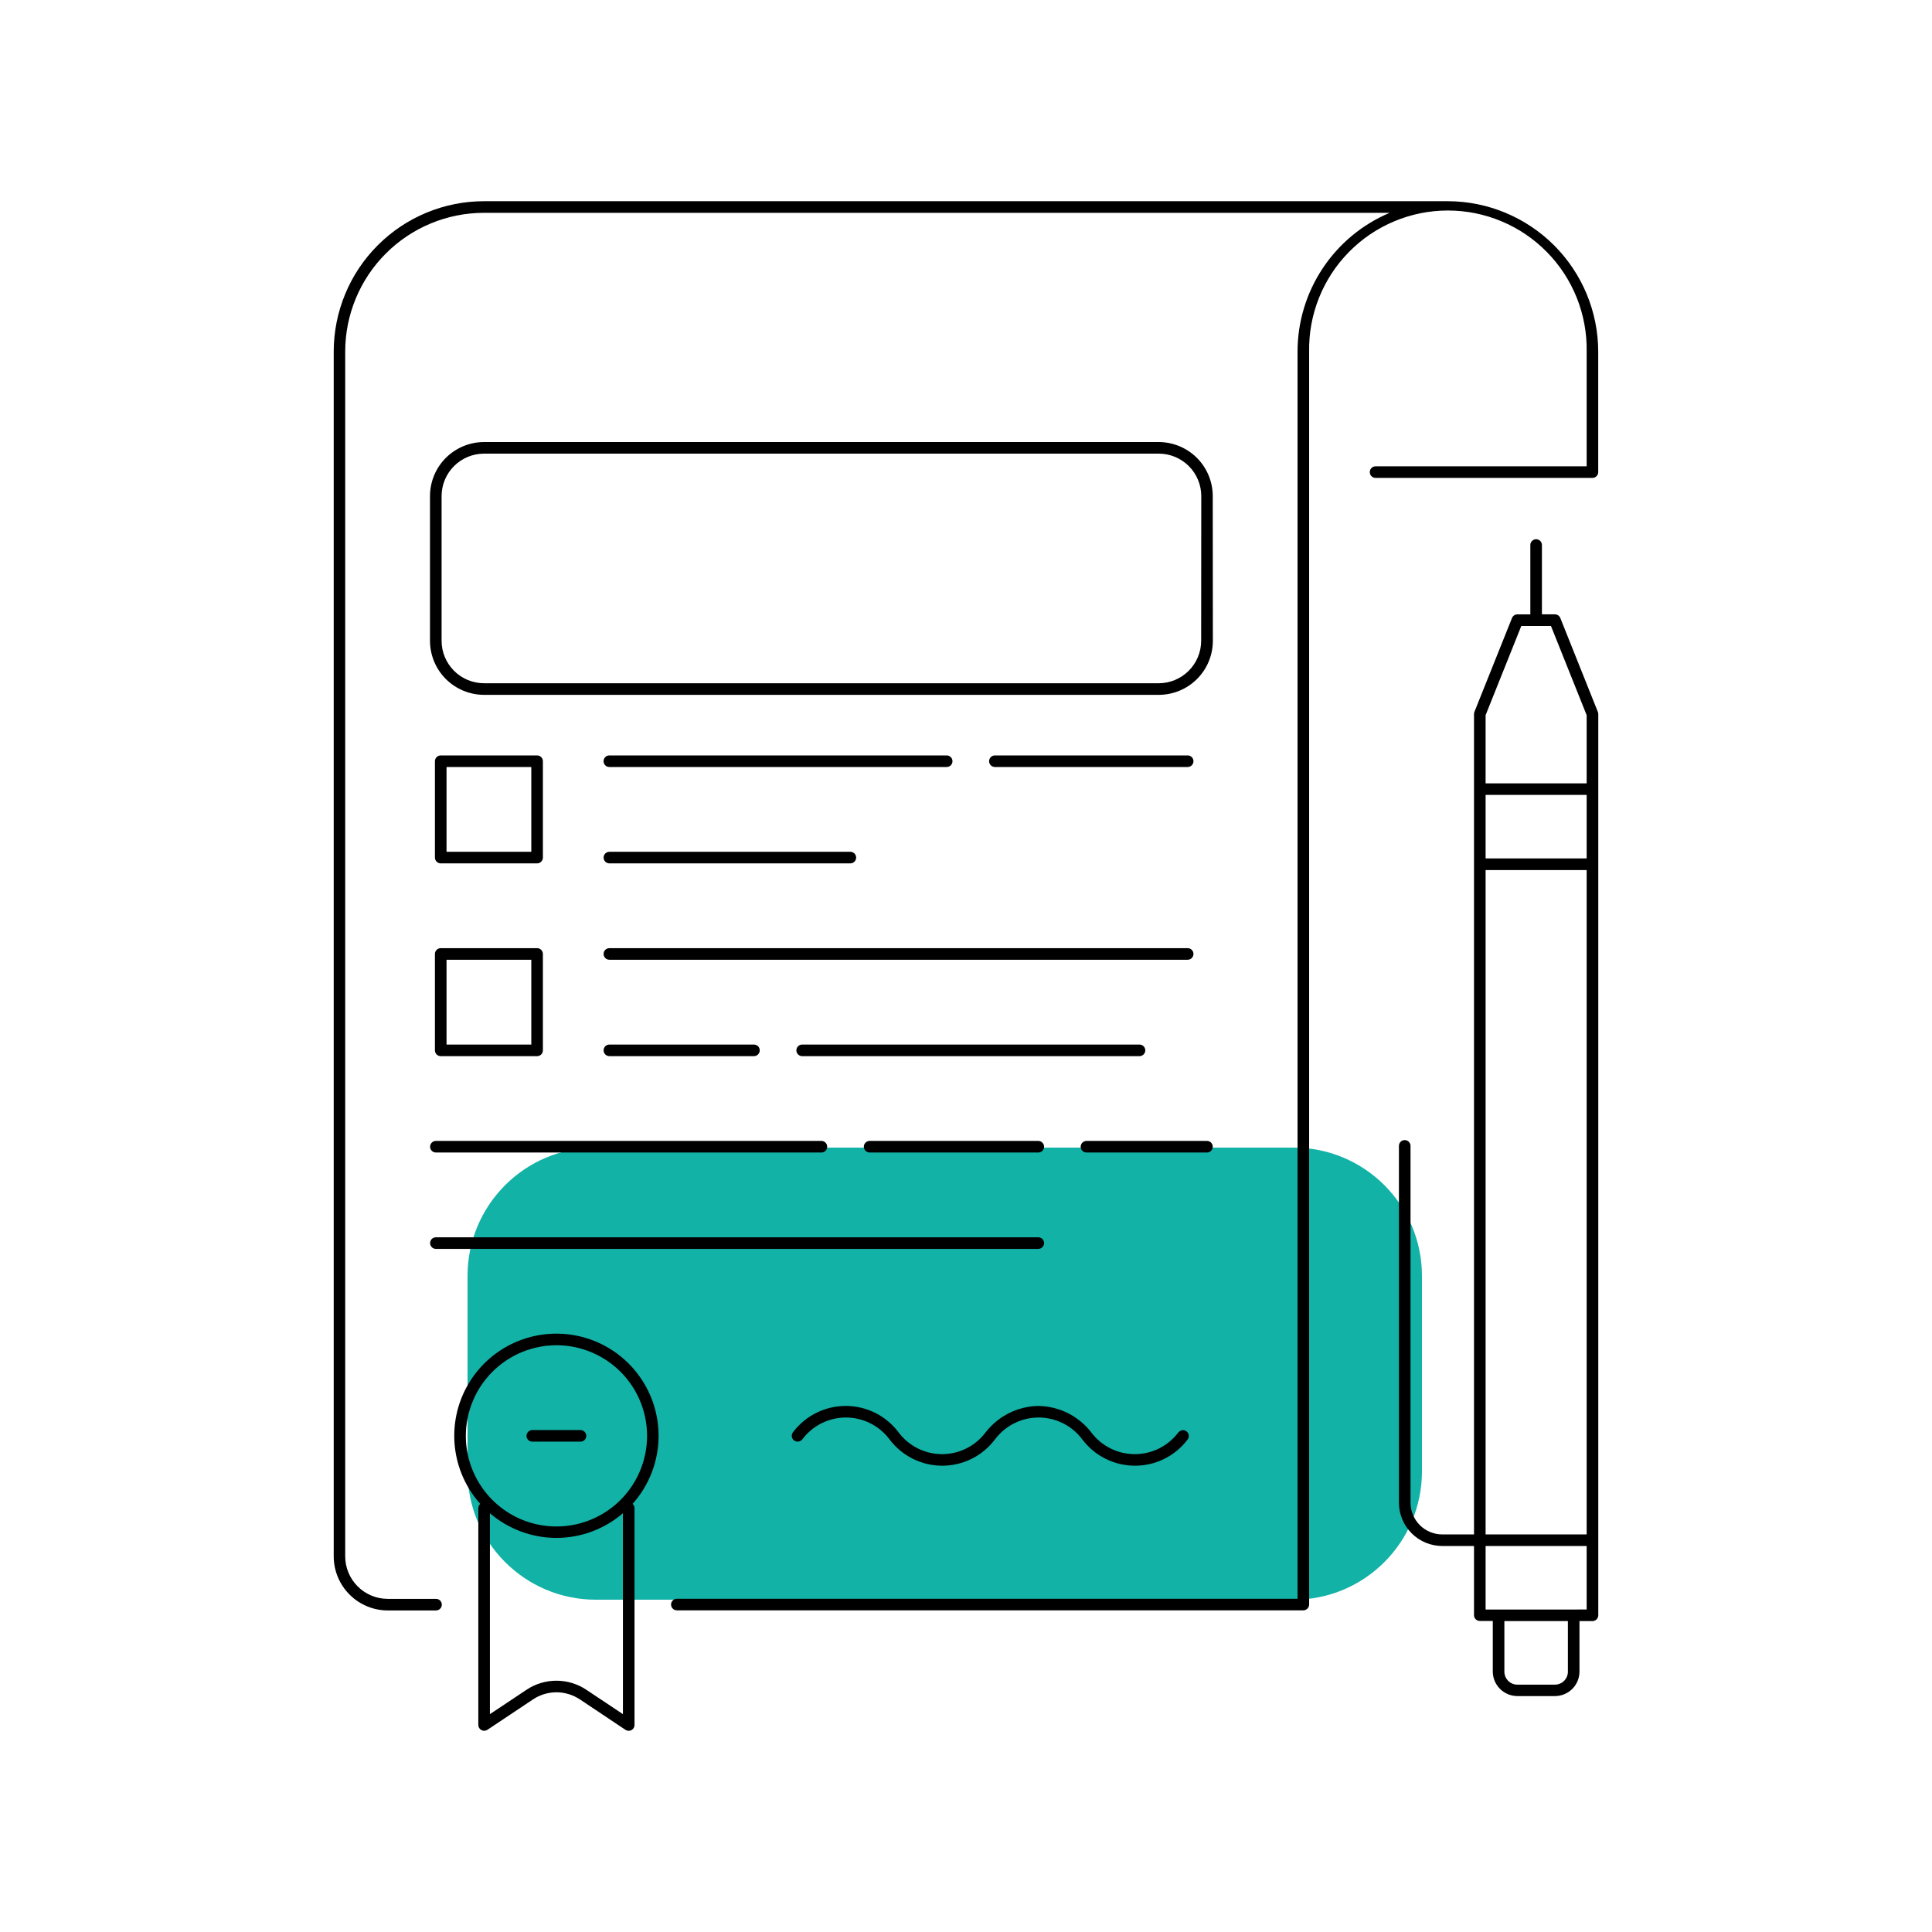 <svg width="71" height="71" viewBox="0 0 71 71" fill="none" xmlns="http://www.w3.org/2000/svg">
<path d="M47.542 42.174H21.896C19.293 42.174 17.182 44.285 17.182 46.888V54.073C17.182 56.677 19.293 58.788 21.896 58.788H47.542C50.145 58.788 52.256 56.677 52.256 54.073V46.888C52.256 44.285 50.145 42.174 47.542 42.174Z" fill="#12B2A7"/>
<path d="M53.21 7.394H17.79C17.064 7.394 16.345 7.537 15.675 7.815C15.004 8.093 14.395 8.5 13.882 9.014C13.369 9.527 12.962 10.136 12.685 10.807C12.407 11.478 12.264 12.196 12.264 12.922V57.195C12.264 57.722 12.474 58.228 12.847 58.601C13.22 58.973 13.725 59.183 14.252 59.183H16.023C16.08 59.183 16.134 59.16 16.174 59.12C16.214 59.081 16.236 59.026 16.236 58.97C16.236 58.913 16.214 58.859 16.174 58.819C16.134 58.779 16.08 58.757 16.023 58.757H14.248C13.834 58.757 13.437 58.592 13.144 58.299C12.851 58.006 12.686 57.609 12.686 57.195V12.922C12.686 11.57 13.223 10.272 14.18 9.316C15.136 8.359 16.433 7.822 17.785 7.821H51.07C50.067 8.244 49.21 8.954 48.608 9.861C48.006 10.768 47.684 11.833 47.684 12.922V58.753H24.874C24.818 58.753 24.764 58.775 24.724 58.815C24.684 58.855 24.661 58.909 24.661 58.966C24.661 59.022 24.684 59.076 24.724 59.116C24.764 59.156 24.818 59.179 24.874 59.179H47.897C47.953 59.179 48.007 59.156 48.047 59.116C48.087 59.076 48.11 59.022 48.11 58.966V12.922C48.098 12.245 48.222 11.573 48.473 10.944C48.724 10.316 49.098 9.743 49.573 9.261C50.047 8.778 50.614 8.394 51.238 8.133C51.862 7.871 52.532 7.736 53.209 7.736C53.886 7.736 54.557 7.871 55.181 8.133C55.806 8.394 56.371 8.778 56.846 9.261C57.321 9.743 57.695 10.316 57.946 10.944C58.197 11.573 58.321 12.245 58.309 12.922V17.137H50.552C50.495 17.137 50.441 17.159 50.401 17.199C50.361 17.239 50.339 17.293 50.339 17.35C50.339 17.406 50.361 17.46 50.401 17.5C50.441 17.54 50.495 17.563 50.552 17.563H58.521C58.578 17.563 58.632 17.54 58.672 17.5C58.712 17.46 58.734 17.406 58.734 17.35V12.922C58.731 11.457 58.149 10.054 57.114 9.018C56.078 7.982 54.675 7.398 53.21 7.394V7.394Z" fill="black"/>
<path d="M19.951 27.974C19.951 27.918 19.929 27.864 19.889 27.824C19.849 27.784 19.794 27.761 19.738 27.761H16.197C16.14 27.761 16.086 27.784 16.046 27.824C16.006 27.864 15.983 27.918 15.983 27.974V31.516C15.983 31.572 16.006 31.626 16.046 31.666C16.086 31.706 16.14 31.729 16.197 31.729H19.738C19.794 31.729 19.849 31.706 19.889 31.666C19.929 31.626 19.951 31.572 19.951 31.516V27.974ZM19.525 31.303H16.41V28.187H19.525V31.303Z" fill="black"/>
<path d="M19.738 34.844H16.197C16.14 34.844 16.086 34.867 16.046 34.907C16.006 34.947 15.983 35.001 15.983 35.057V38.6C15.983 38.657 16.006 38.711 16.046 38.751C16.086 38.791 16.14 38.813 16.197 38.813H19.738C19.794 38.813 19.849 38.791 19.889 38.751C19.929 38.711 19.951 38.657 19.951 38.6V35.057C19.951 35.001 19.929 34.947 19.889 34.907C19.849 34.867 19.794 34.844 19.738 34.844V34.844ZM19.525 38.387H16.41V35.27H19.525V38.387Z" fill="black"/>
<path d="M22.395 28.187H34.79C34.846 28.187 34.901 28.165 34.941 28.125C34.981 28.085 35.003 28.031 35.003 27.974C35.003 27.918 34.981 27.864 34.941 27.824C34.901 27.784 34.846 27.761 34.79 27.761H22.393C22.337 27.761 22.283 27.784 22.243 27.824C22.203 27.864 22.18 27.918 22.18 27.974C22.18 28.031 22.203 28.085 22.243 28.125C22.283 28.165 22.337 28.187 22.393 28.187H22.395Z" fill="black"/>
<path d="M43.647 28.187C43.703 28.187 43.757 28.165 43.797 28.125C43.837 28.085 43.859 28.031 43.859 27.974C43.859 27.918 43.837 27.864 43.797 27.824C43.757 27.784 43.703 27.761 43.647 27.761H36.562C36.506 27.761 36.452 27.784 36.411 27.824C36.372 27.864 36.349 27.918 36.349 27.974C36.349 28.031 36.372 28.085 36.411 28.125C36.452 28.165 36.506 28.187 36.562 28.187H43.647Z" fill="black"/>
<path d="M22.395 31.729H31.25C31.306 31.729 31.361 31.706 31.401 31.666C31.44 31.626 31.463 31.572 31.463 31.516C31.463 31.459 31.44 31.405 31.401 31.365C31.361 31.325 31.306 31.303 31.25 31.303H22.395C22.338 31.303 22.284 31.325 22.244 31.365C22.204 31.405 22.182 31.459 22.182 31.516C22.182 31.572 22.204 31.626 22.244 31.666C22.284 31.706 22.338 31.729 22.395 31.729V31.729Z" fill="black"/>
<path d="M43.859 35.057C43.859 35.001 43.837 34.947 43.797 34.907C43.757 34.867 43.703 34.844 43.647 34.844H22.395C22.338 34.844 22.284 34.867 22.244 34.907C22.204 34.947 22.182 35.001 22.182 35.057C22.182 35.114 22.204 35.168 22.244 35.208C22.284 35.248 22.338 35.27 22.395 35.27H43.647C43.703 35.27 43.757 35.248 43.797 35.208C43.837 35.168 43.859 35.114 43.859 35.057V35.057Z" fill="black"/>
<path d="M29.479 38.813H41.876C41.932 38.813 41.986 38.79 42.026 38.75C42.066 38.71 42.089 38.656 42.089 38.6C42.089 38.543 42.066 38.489 42.026 38.449C41.986 38.409 41.932 38.387 41.876 38.387H29.479C29.423 38.387 29.369 38.409 29.329 38.449C29.289 38.489 29.266 38.543 29.266 38.6C29.266 38.656 29.289 38.71 29.329 38.75C29.369 38.79 29.423 38.813 29.479 38.813V38.813Z" fill="black"/>
<path d="M22.395 38.387C22.338 38.387 22.284 38.409 22.244 38.449C22.204 38.489 22.182 38.543 22.182 38.6C22.182 38.656 22.204 38.71 22.244 38.75C22.284 38.79 22.338 38.813 22.395 38.813H27.707C27.764 38.813 27.818 38.79 27.858 38.75C27.898 38.71 27.92 38.656 27.92 38.6C27.92 38.543 27.898 38.489 27.858 38.449C27.818 38.409 27.764 38.387 27.707 38.387H22.395Z" fill="black"/>
<path d="M44.568 42.141C44.568 42.085 44.546 42.031 44.506 41.991C44.466 41.951 44.412 41.928 44.355 41.928H39.928C39.871 41.928 39.817 41.951 39.777 41.991C39.737 42.031 39.715 42.085 39.715 42.141C39.715 42.198 39.737 42.252 39.777 42.292C39.817 42.332 39.871 42.354 39.928 42.354H44.355C44.412 42.354 44.466 42.332 44.506 42.292C44.546 42.252 44.568 42.198 44.568 42.141Z" fill="black"/>
<path d="M31.959 42.354H38.157C38.213 42.354 38.267 42.332 38.307 42.292C38.347 42.252 38.37 42.198 38.37 42.141C38.37 42.085 38.347 42.031 38.307 41.991C38.267 41.951 38.213 41.928 38.157 41.928H31.959C31.902 41.928 31.848 41.951 31.808 41.991C31.768 42.031 31.745 42.085 31.745 42.141C31.745 42.198 31.768 42.252 31.808 42.292C31.848 42.332 31.902 42.354 31.959 42.354Z" fill="black"/>
<path d="M16.019 42.354H30.186C30.243 42.354 30.297 42.332 30.337 42.292C30.377 42.252 30.399 42.198 30.399 42.141C30.399 42.085 30.377 42.031 30.337 41.991C30.297 41.951 30.243 41.928 30.186 41.928H16.019C15.963 41.928 15.908 41.951 15.868 41.991C15.829 42.031 15.806 42.085 15.806 42.141C15.806 42.198 15.829 42.252 15.868 42.292C15.908 42.332 15.963 42.354 16.019 42.354Z" fill="black"/>
<path d="M16.019 45.896H38.157C38.213 45.896 38.267 45.873 38.307 45.833C38.347 45.793 38.37 45.739 38.37 45.683C38.37 45.626 38.347 45.572 38.307 45.532C38.267 45.492 38.213 45.47 38.157 45.47H16.019C15.963 45.47 15.908 45.492 15.868 45.532C15.829 45.572 15.806 45.626 15.806 45.683C15.806 45.739 15.829 45.793 15.868 45.833C15.908 45.873 15.963 45.896 16.019 45.896V45.896Z" fill="black"/>
<path d="M44.568 18.233C44.568 17.706 44.359 17.2 43.986 16.827C43.613 16.455 43.107 16.245 42.58 16.245H17.79C17.262 16.245 16.757 16.455 16.384 16.827C16.011 17.2 15.802 17.706 15.802 18.233V23.547C15.802 24.074 16.011 24.58 16.384 24.953C16.757 25.325 17.262 25.535 17.79 25.535H42.584C43.112 25.535 43.617 25.325 43.99 24.953C44.363 24.58 44.572 24.074 44.572 23.547L44.568 18.233ZM44.142 23.547C44.142 23.961 43.978 24.358 43.685 24.651C43.392 24.944 42.994 25.109 42.58 25.109H17.79C17.375 25.109 16.978 24.944 16.685 24.651C16.392 24.358 16.228 23.961 16.228 23.547V18.233C16.228 17.819 16.392 17.422 16.685 17.129C16.978 16.836 17.375 16.671 17.79 16.671H42.584C42.999 16.671 43.396 16.836 43.689 17.129C43.982 17.422 44.146 17.819 44.146 18.233L44.142 23.547Z" fill="black"/>
<path d="M43.31 52.631C43.124 52.882 42.882 53.085 42.603 53.226C42.324 53.366 42.016 53.439 41.703 53.439C41.391 53.439 41.083 53.366 40.804 53.226C40.525 53.085 40.283 52.882 40.097 52.631V52.631C39.867 52.336 39.574 52.096 39.239 51.93C38.904 51.763 38.536 51.674 38.163 51.668V51.668C37.789 51.673 37.421 51.763 37.086 51.929C36.752 52.095 36.459 52.335 36.228 52.629V52.629C36.042 52.88 35.8 53.084 35.521 53.225C35.242 53.366 34.934 53.439 34.622 53.439C34.309 53.439 34.001 53.366 33.722 53.225C33.443 53.084 33.201 52.88 33.015 52.629V52.629C32.789 52.331 32.496 52.088 32.161 51.921C31.825 51.754 31.455 51.667 31.08 51.667C30.705 51.667 30.336 51.754 30 51.921C29.664 52.088 29.372 52.331 29.145 52.629C29.11 52.673 29.092 52.729 29.098 52.785C29.103 52.841 29.131 52.893 29.174 52.929C29.213 52.963 29.264 52.98 29.316 52.979C29.347 52.978 29.378 52.971 29.407 52.958C29.436 52.944 29.461 52.925 29.481 52.901C29.667 52.65 29.909 52.447 30.188 52.306C30.467 52.166 30.774 52.093 31.087 52.093C31.399 52.093 31.707 52.166 31.985 52.306C32.264 52.447 32.507 52.65 32.693 52.901V52.901C32.919 53.2 33.211 53.443 33.547 53.61C33.882 53.777 34.252 53.864 34.627 53.864C35.002 53.864 35.373 53.777 35.708 53.61C36.044 53.443 36.336 53.2 36.562 52.901V52.901C36.748 52.65 36.991 52.447 37.27 52.306C37.549 52.166 37.857 52.093 38.169 52.093C38.481 52.093 38.789 52.166 39.068 52.306C39.347 52.447 39.589 52.65 39.776 52.901C40.002 53.2 40.294 53.443 40.63 53.61C40.965 53.777 41.335 53.864 41.71 53.864C42.086 53.864 42.455 53.777 42.791 53.61C43.127 53.443 43.419 53.2 43.645 52.901C43.678 52.857 43.693 52.802 43.687 52.747C43.681 52.693 43.654 52.643 43.611 52.608C43.569 52.573 43.515 52.555 43.46 52.559C43.405 52.563 43.354 52.589 43.317 52.629L43.31 52.631Z" fill="black"/>
<path d="M20.448 49.011C19.723 49.011 19.014 49.22 18.406 49.614C17.798 50.008 17.317 50.57 17.021 51.231C16.725 51.893 16.627 52.626 16.738 53.342C16.85 54.058 17.166 54.726 17.649 55.266C17.627 55.286 17.609 55.31 17.597 55.338C17.585 55.365 17.578 55.394 17.578 55.424V63.393C17.578 63.432 17.589 63.469 17.609 63.502C17.629 63.535 17.658 63.562 17.692 63.58C17.726 63.598 17.764 63.607 17.802 63.605C17.841 63.603 17.878 63.592 17.91 63.571L19.585 62.454C19.84 62.283 20.141 62.191 20.449 62.191C20.756 62.191 21.057 62.283 21.313 62.454L22.987 63.571C23.022 63.593 23.063 63.606 23.105 63.606C23.161 63.606 23.215 63.584 23.255 63.544C23.295 63.504 23.318 63.45 23.318 63.393V55.424C23.318 55.394 23.312 55.365 23.299 55.337C23.287 55.31 23.269 55.286 23.247 55.266C23.73 54.726 24.046 54.058 24.158 53.342C24.269 52.626 24.171 51.893 23.875 51.231C23.579 50.57 23.098 50.008 22.49 49.614C21.882 49.22 21.173 49.011 20.448 49.011V49.011ZM20.448 49.437C21.107 49.437 21.751 49.632 22.298 49.998C22.846 50.364 23.273 50.883 23.525 51.492C23.778 52.1 23.844 52.77 23.715 53.416C23.587 54.062 23.27 54.655 22.805 55.121C22.339 55.587 21.745 55.904 21.1 56.033C20.454 56.161 19.784 56.096 19.175 55.844C18.567 55.592 18.047 55.165 17.681 54.617C17.315 54.07 17.119 53.426 17.119 52.767C17.12 51.885 17.471 51.038 18.095 50.414C18.719 49.79 19.565 49.438 20.448 49.437V49.437ZM21.549 62.099C21.223 61.881 20.84 61.765 20.448 61.765C20.056 61.765 19.673 61.881 19.348 62.099L18.004 62.994V55.61C18.684 56.195 19.551 56.517 20.448 56.517C21.345 56.517 22.212 56.195 22.892 55.61V62.994L21.549 62.099Z" fill="black"/>
<path d="M19.562 52.98H21.333C21.389 52.98 21.443 52.958 21.483 52.918C21.523 52.878 21.546 52.824 21.546 52.767C21.546 52.711 21.523 52.657 21.483 52.617C21.443 52.577 21.389 52.554 21.333 52.554H19.562C19.505 52.554 19.451 52.577 19.411 52.617C19.371 52.657 19.349 52.711 19.349 52.767C19.349 52.824 19.371 52.878 19.411 52.918C19.451 52.958 19.505 52.98 19.562 52.98Z" fill="black"/>
<path d="M57.34 22.71C57.324 22.671 57.297 22.637 57.261 22.613C57.226 22.589 57.185 22.577 57.142 22.577H56.665V20.029C56.665 19.973 56.643 19.919 56.603 19.879C56.563 19.839 56.509 19.816 56.452 19.816C56.396 19.816 56.341 19.839 56.301 19.879C56.261 19.919 56.239 19.973 56.239 20.029V22.578H55.762C55.719 22.578 55.678 22.591 55.643 22.615C55.608 22.639 55.58 22.672 55.565 22.712L54.184 26.162C54.174 26.188 54.169 26.215 54.169 26.242V56.389H53.002C52.848 56.389 52.697 56.358 52.555 56.3C52.413 56.241 52.285 56.155 52.177 56.047C52.068 55.938 51.983 55.809 51.924 55.668C51.865 55.526 51.836 55.374 51.836 55.221V42.11C51.836 42.054 51.813 42 51.773 41.96C51.733 41.92 51.679 41.897 51.623 41.897C51.566 41.897 51.512 41.92 51.472 41.96C51.432 42 51.41 42.054 51.41 42.11V55.221C51.41 55.644 51.577 56.049 51.876 56.347C52.174 56.646 52.579 56.814 53.002 56.815H54.169V59.356C54.169 59.413 54.191 59.467 54.231 59.507C54.271 59.547 54.325 59.569 54.382 59.569H54.859V61.427C54.859 61.666 54.955 61.896 55.124 62.065C55.293 62.234 55.523 62.329 55.762 62.33H57.142C57.261 62.33 57.378 62.307 57.488 62.261C57.598 62.216 57.697 62.15 57.781 62.066C57.865 61.982 57.932 61.882 57.977 61.773C58.022 61.663 58.045 61.545 58.045 61.427V59.574H58.523C58.579 59.574 58.633 59.551 58.673 59.511C58.713 59.471 58.736 59.417 58.736 59.361V26.241C58.735 26.213 58.73 26.186 58.72 26.161L57.34 22.71ZM54.595 29.212H58.309V31.547H54.595V29.212ZM55.907 23.004H56.997L58.309 26.283V28.788H54.595V26.282L55.907 23.004ZM54.595 31.974H58.309V56.389H54.595V31.974ZM57.619 61.432C57.62 61.495 57.607 61.557 57.583 61.615C57.559 61.673 57.524 61.726 57.48 61.77C57.436 61.815 57.383 61.85 57.325 61.873C57.267 61.897 57.205 61.91 57.142 61.91H55.762C55.635 61.91 55.514 61.859 55.425 61.77C55.335 61.68 55.285 61.559 55.285 61.432V59.574H57.619V61.432ZM57.832 59.149H54.595V56.815H58.309V59.148L57.832 59.149Z" fill="black"/>
</svg>

